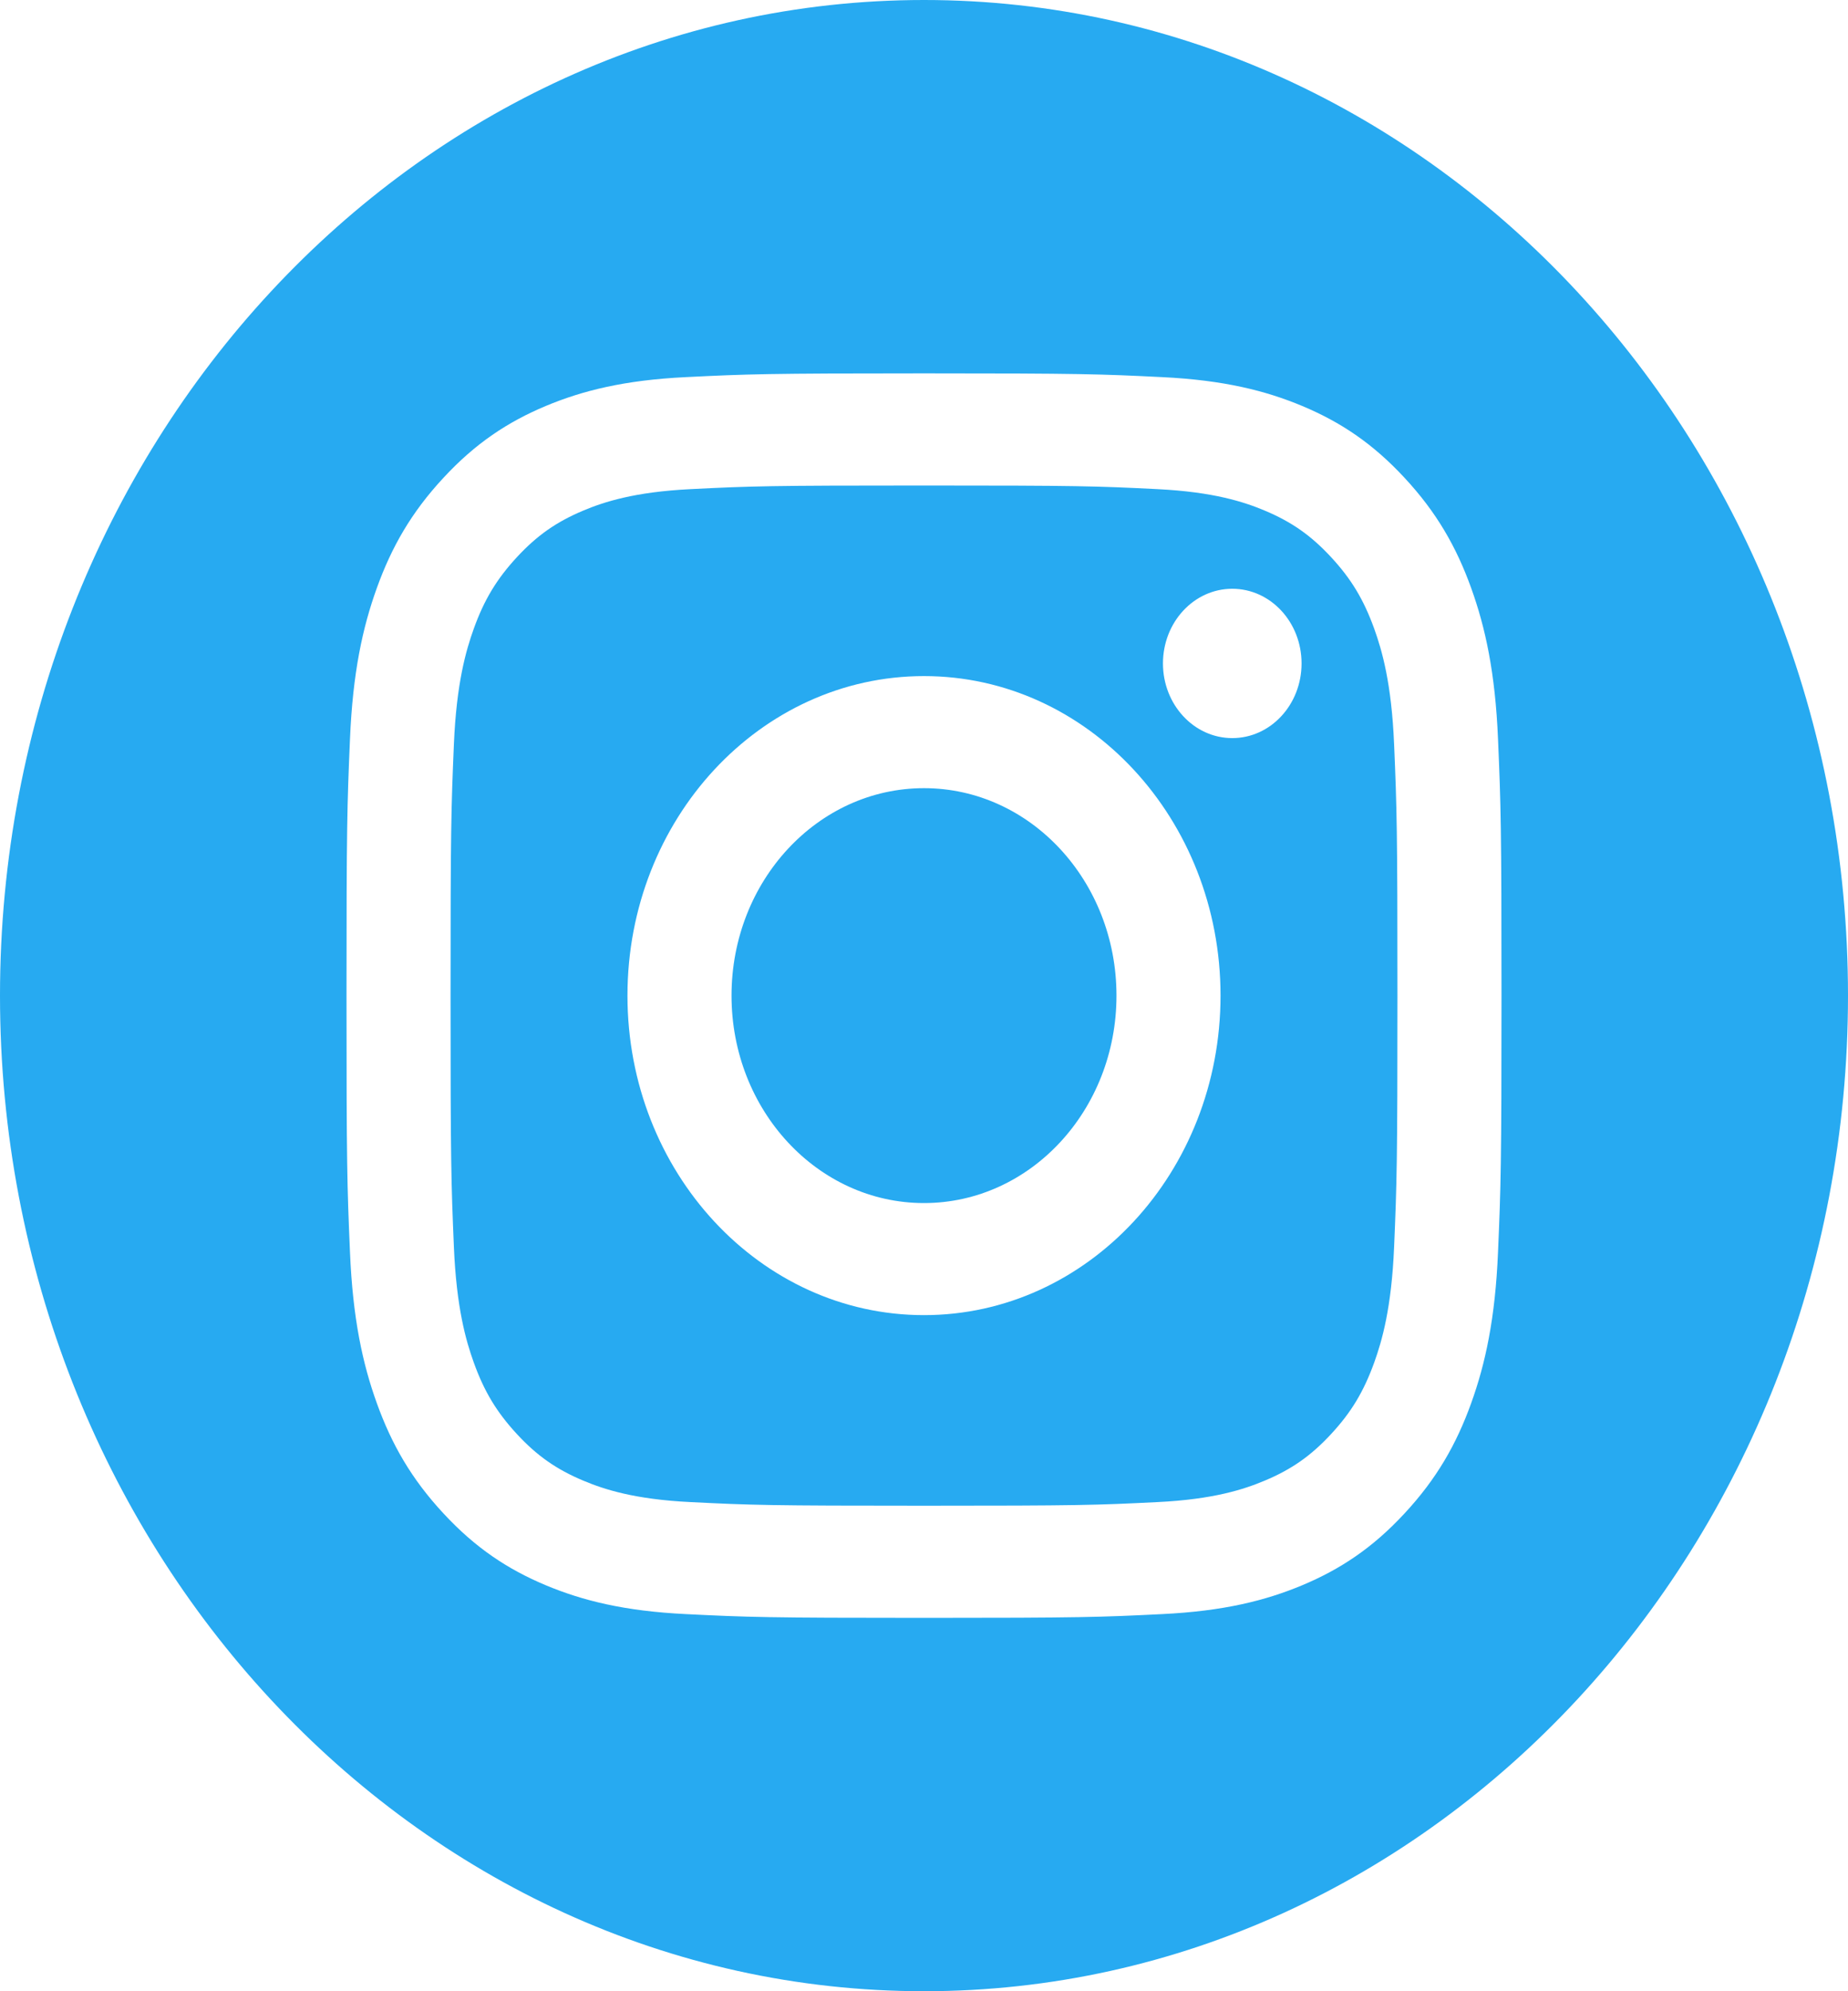 <svg width="26" height="28" viewBox="0 0 26 28" fill="none" xmlns="http://www.w3.org/2000/svg">
<path fill-rule="evenodd" clip-rule="evenodd" d="M13 0C20.175 0 26 6.273 26 14C26 21.727 20.175 28 13 28C5.825 28 0 21.727 0 14C0 6.273 5.825 0 13 0ZM13 5.25C10.793 5.25 10.517 5.26 9.65 5.303C8.785 5.345 8.195 5.493 7.678 5.709C7.144 5.933 6.69 6.232 6.239 6.719C5.787 7.205 5.509 7.693 5.302 8.268C5.101 8.825 4.963 9.461 4.924 10.392C4.884 11.326 4.875 11.624 4.875 14C4.875 16.376 4.884 16.674 4.924 17.608C4.963 18.539 5.101 19.175 5.302 19.732C5.509 20.307 5.787 20.795 6.239 21.281C6.69 21.768 7.144 22.067 7.678 22.291C8.195 22.507 8.785 22.655 9.65 22.697C10.517 22.74 10.793 22.75 13 22.75C15.207 22.75 15.483 22.74 16.35 22.697C17.215 22.655 17.805 22.507 18.322 22.291C18.856 22.067 19.31 21.768 19.761 21.281C20.213 20.795 20.491 20.307 20.698 19.732C20.899 19.175 21.037 18.539 21.076 17.608C21.116 16.674 21.125 16.376 21.125 14C21.125 11.624 21.116 11.326 21.076 10.392C21.037 9.461 20.899 8.825 20.698 8.268C20.491 7.693 20.213 7.205 19.761 6.719C19.31 6.232 18.856 5.933 18.322 5.709C17.805 5.493 17.215 5.345 16.35 5.303C15.483 5.26 15.207 5.25 13 5.25ZM13 6.827C15.169 6.827 15.426 6.835 16.283 6.878C17.075 6.917 17.506 7.059 17.792 7.179C18.171 7.338 18.442 7.527 18.726 7.833C19.011 8.14 19.186 8.431 19.334 8.84C19.445 9.148 19.578 9.611 19.614 10.464C19.653 11.387 19.661 11.664 19.661 14C19.661 16.336 19.653 16.613 19.614 17.536C19.578 18.389 19.445 18.852 19.334 19.16C19.186 19.569 19.011 19.86 18.726 20.167C18.442 20.473 18.171 20.662 17.792 20.821C17.506 20.941 17.075 21.084 16.283 21.122C15.427 21.165 15.17 21.173 13 21.173C10.83 21.173 10.573 21.165 9.717 21.122C8.925 21.084 8.494 20.941 8.208 20.821C7.829 20.662 7.558 20.473 7.274 20.167C6.99 19.86 6.813 19.569 6.666 19.16C6.555 18.852 6.422 18.389 6.386 17.536C6.347 16.613 6.339 16.336 6.339 14C6.339 11.664 6.347 11.387 6.386 10.464C6.422 9.611 6.555 9.148 6.666 8.84C6.813 8.431 6.99 8.14 7.274 7.833C7.558 7.527 7.829 7.338 8.208 7.179C8.494 7.059 8.925 6.917 9.717 6.878C10.574 6.835 10.831 6.827 13 6.827ZM13 9.507C10.696 9.507 8.828 11.518 8.828 14C8.828 16.482 10.696 18.493 13 18.493C15.304 18.493 17.172 16.482 17.172 14C17.172 11.518 15.304 9.507 13 9.507ZM13 16.917C11.504 16.917 10.292 15.611 10.292 14C10.292 12.389 11.504 11.083 13 11.083C14.496 11.083 15.708 12.389 15.708 14C15.708 15.611 14.496 16.917 13 16.917ZM18.312 9.329C18.312 9.909 17.876 10.379 17.337 10.379C16.799 10.379 16.362 9.909 16.362 9.329C16.362 8.749 16.799 8.279 17.337 8.279C17.876 8.279 18.312 8.749 18.312 9.329Z" fill="#27AAF1"/>
</svg>
